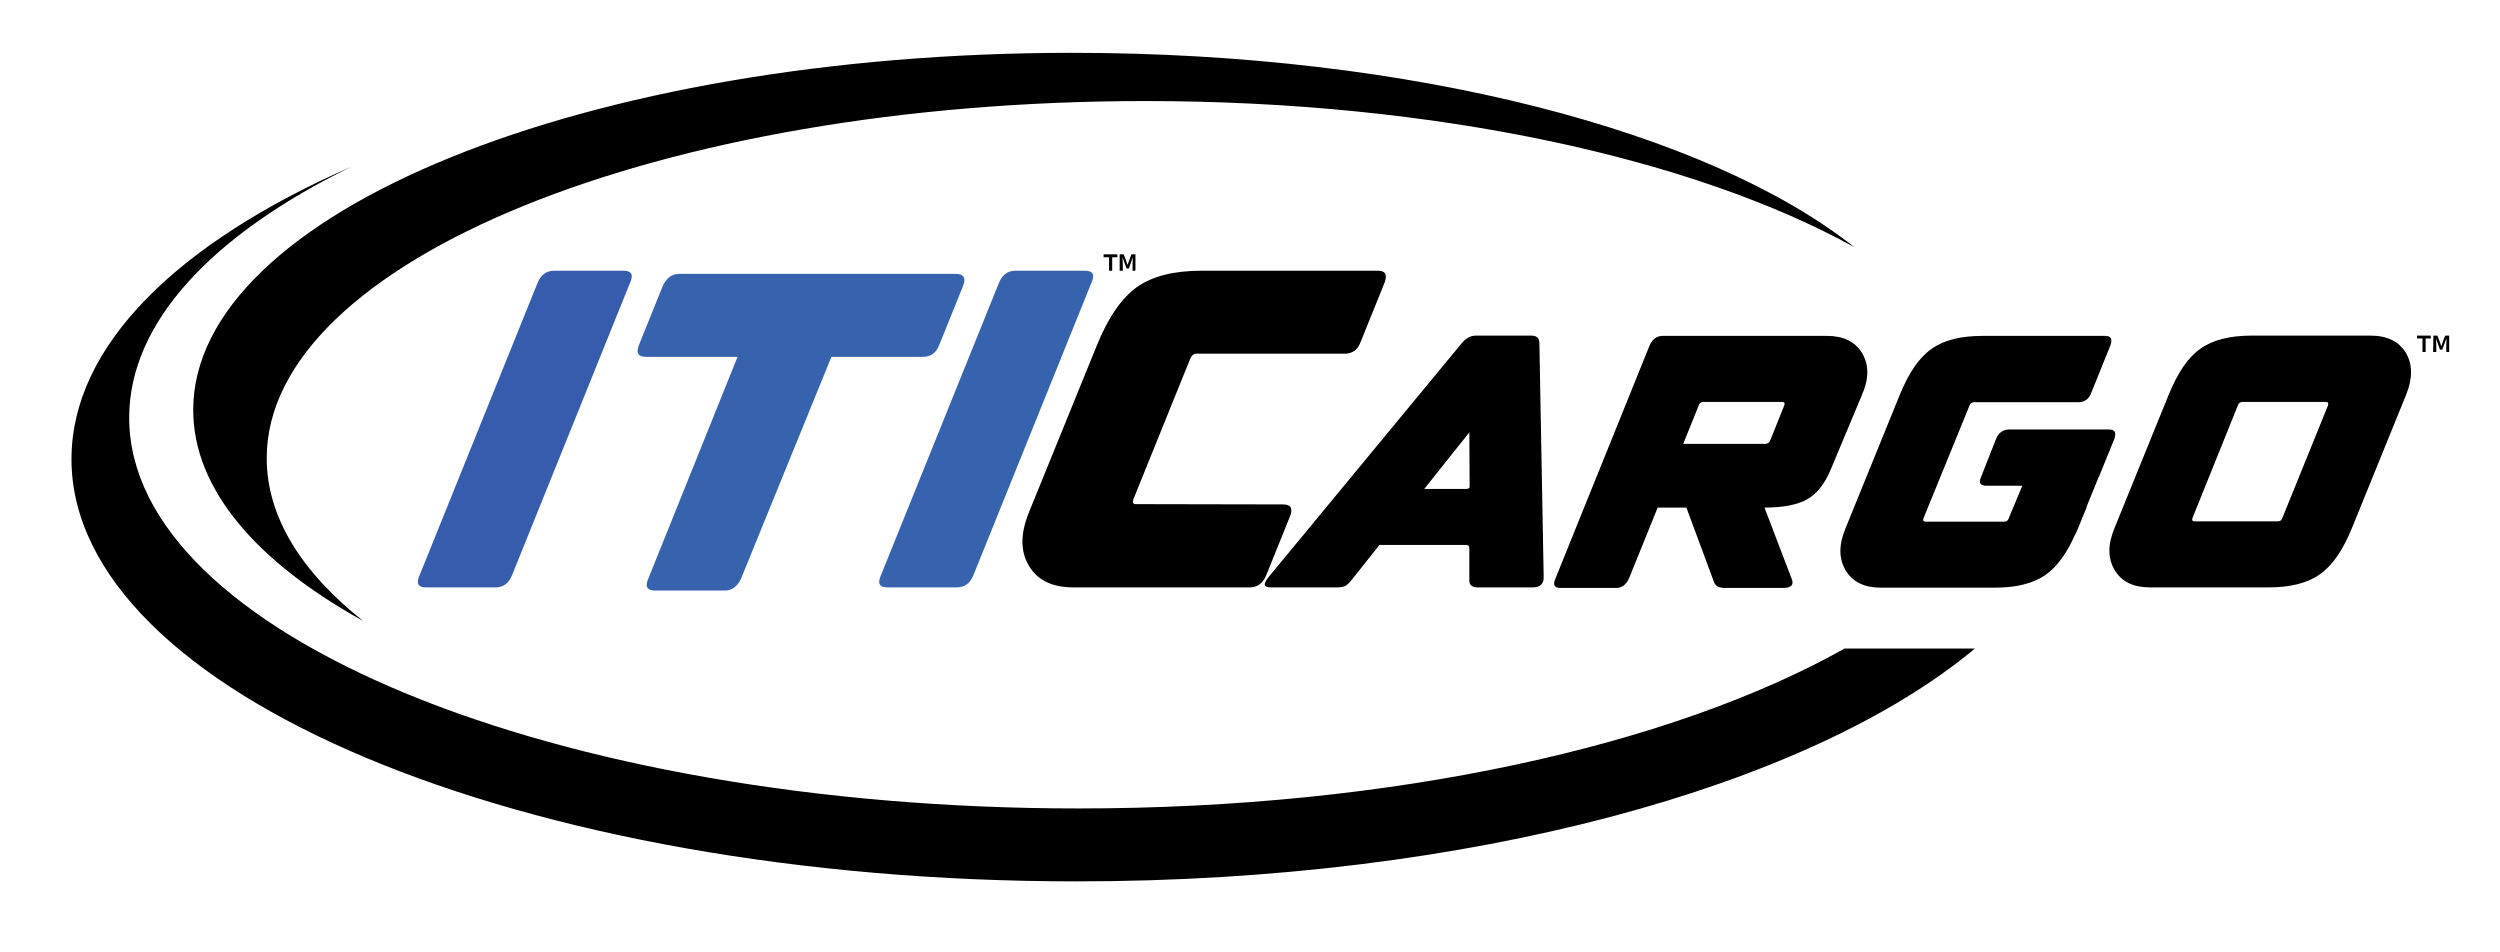 <?xml version="1.0" encoding="utf-8"?>
<!-- Generator: Adobe Illustrator 28.3.0, SVG Export Plug-In . SVG Version: 6.00 Build 0)  -->
<svg version="1.1" id="Layer_1" xmlns="http://www.w3.org/2000/svg" xmlns:xlink="http://www.w3.org/1999/xlink" x="0px" y="0px"
	 viewBox="0 0 870.8 331.6" style="enable-background:new 0 0 870.8 331.6;" xml:space="preserve">
<style type="text/css">
	.st0{fill:#385CAD;}
	.st1{fill:#3662AE;}
</style>
<g>
	<path d="M92.9,159.6c0,20.4,12.1,39.7,33.6,56.7c-37.2-20.6-59.2-46-59.2-73.5c0-68.7,137-124.4,306.1-124.4
		c118.8,0,221.8,27.5,272.5,67.7C590.2,55.3,500.4,35.2,399,35.2C229.9,35.2,92.9,90.9,92.9,159.6z"/>
	<path d="M642.5,225.9c-60.2,33.8-157.2,55.7-266.8,55.7C193.1,281.6,45,220.7,45,145.5c0-33.3,29.1-63.8,77.3-87.4
		C62,84.5,24.9,120.4,24.9,159.9C24.9,241.2,181.7,307,375,307c136.8,0,255.3-33,312.9-81.1H642.5z"/>
	<g>
		<g>
			<path class="st0" d="M187.3,98.4c1.2-2.8,3.1-4.1,5.7-4.1h24.2c2.8,0,3.5,1.4,2.3,4.1l-41.2,102.1c-1.2,2.8-3.1,4.1-5.7,4.1
				h-24.2c-2.8,0-3.5-1.4-2.3-4.1L187.3,98.4z"/>
		</g>
	</g>
	<g>
		<g>
			<path class="st1" d="M348,98.4c1.2-2.8,3.1-4.1,5.7-4.1h24.2c2.8,0,3.5,1.4,2.3,4.1L339,200.5c-1.2,2.8-3.1,4.1-5.7,4.1h-24.2
				c-2.8,0-3.5-1.4-2.3-4.1L348,98.4z"/>
		</g>
	</g>
	<path d="M446.9,175.7c2.7,0,3.5,1.3,2.5,4l-8.4,20.8c-1.2,2.8-3.1,4.1-5.7,4.1h-61.5c-7.3,0-12.4-2.5-15.4-7.5s-3-11.1-0.1-18.4
		l23.8-58.5c3.9-9.6,8.5-16.3,13.9-20.2c5.4-3.8,12.8-5.7,22.5-5.7H480c2.6,0,3.3,1.4,2.3,4.1l-8.4,20.8c-1,2.7-2.9,4-5.5,4h-51.7
		c-0.9,0-1.6,0.6-2.1,1.7l-19.9,49.2c-0.3,1,0,1.5,0.9,1.5L446.9,175.7L446.9,175.7z"/>
	<path d="M536.2,119.6c0-1.8-0.9-2.7-2.8-2.7h-19.3c-1.9,0-3.5,0.9-5,2.7l-67.3,81.5c-1.9,2.4-1.7,3.5,0.9,3.5h23.2
		c1.2,0,2.1-0.2,2.7-0.5s1.4-1.1,2.3-2.2l9.6-12.1h9.6h19.7h0.8c0.8,0,1.2,0.4,1.2,1.1v11c-0.1,1.8,0.9,2.7,2.8,2.7h19.3
		c2.5,0,3.8-1.2,3.8-3.5L536.2,119.6z M510.8,170.3h-0.9H505h-8.9l15.7-19.7l0.1,18.6C512,169.9,511.6,170.3,510.8,170.3z"/>
	<path d="M648.6,123c-2.4-4-6.5-6-12.2-6h-57.3c-2,0-3.5,1.1-4.5,3.3l-32.8,81.2c-1,2.2-0.4,3.3,1.8,3.3h19.3c2,0,3.5-1.1,4.5-3.3
		l10-24.7h10l9.6,25.9c0.5,1.4,1.7,2.1,3.8,2.1H621c3,0,4-1.1,3-3.4l-9.4-24.6c6.6,0,11.6-1,14.9-2.9c3.4-1.9,6.1-5.4,8.2-10.4
		l10.8-25.8C651.1,131.8,651,127,648.6,123z M621.5,141.2l-4.9,12.2c-0.3,0.8-0.9,1.2-1.7,1.2h-11.7H595h-8.7l5.4-13.4
		c0.2-0.8,0.8-1.2,1.7-1.2h27.3C621.5,140,621.8,140.4,621.5,141.2z"/>
	<path d="M734.5,149.6h-34.7c-2.1,0-3.6,1.1-4.5,3.2l-5.2,13.2c-1,2.1-0.4,3.2,1.8,3.2h12.5l-4,9.6l0,0l-0.7,1.7
		c-0.2,0.8-0.8,1.2-1.7,1.2h-27.3c-0.7,0-1-0.4-0.7-1.2l16-39.2c0.2-0.8,0.8-1.2,1.7-1.2H724c2.1,0,3.6-1.1,4.4-3.2l6.7-16.6
		c0.8-2.2,0.2-3.3-1.8-3.3h-42.8c-7.6,0-13.6,1.5-17.8,4.6c-4.3,3-7.9,8.4-11,16l-18.9,46.5c-2.4,5.8-2.3,10.6,0.1,14.6
		c2.4,4,6.5,6,12.2,6h39.7c7.6,0,13.6-1.5,17.9-4.6c3.9-2.8,7.3-7.5,10.2-14.1l0,0l0.1-0.1c0.3-0.6,0.5-1.2,0.8-1.8l2.9-7.1
		c0.1-0.2,0.1-0.3,0.1-0.5l4.2-10.3c0-0.1,0.1-0.1,0.1-0.1l5.4-13.3C737.2,150.6,736.6,149.6,734.5,149.6z"/>
	<path d="M838,122.9c-2.4-4-6.5-6-12.4-6h-41.3c-7.6,0-13.6,1.5-17.9,4.6c-4.3,3-7.9,8.4-11,16L736.5,184
		c-2.4,5.8-2.3,10.6,0.1,14.6c2.4,4,6.5,6,12.2,6h5h9.8h12.1H790h0.2c7.6,0,13.6-1.5,17.9-4.6c4.3-3,8-8.4,11.1-16l18.9-46.5
		C840.4,131.8,840.4,126.9,838,122.9z M810.9,141.2L795,180.4c-0.2,0.8-0.8,1.2-1.7,1.2h-3.4h-5h-12.1h-8.4c-0.7,0-1-0.4-0.7-1.2
		l15.8-39.2c0.2-0.8,0.8-1.2,1.7-1.2h28.9C810.9,140,811.1,140.4,810.9,141.2z"/>
	<g>
		<g>
			<path class="st1" d="M332.9,95.4h-96.3c-2.6,0-4.4,1.4-5.7,4.1l-8.4,20.8c-1,2.7-0.2,4,2.5,4h31.9l-31.1,77.3
				c-1.2,2.8-0.4,4.1,2.5,4.1h24.1c2.6,0,4.4-1.4,5.7-4.1l31.5-77.3l0,0h31.8c2.8,0,4.6-1.3,5.7-4l8.4-20.8
				C336.5,96.8,335.7,95.4,332.9,95.4z"/>
		</g>
	</g>
	<g>
		<path d="M843.7,117.9h-1.8v-1h4.8v1h-1.8v4.7h-1.1v-4.7H843.7z M847.6,116.9h1.4l0.8,2.1l0.5,1.5h0.1l0.5-1.5l0.8-2.1h1.4v5.7h-1
			v-2.5l0.1-1.9H852l-1.3,3.6h-0.8l-1.3-3.6h-0.1l0.1,1.9v2.5h-1.1L847.6,116.9L847.6,116.9z"/>
	</g>
	<g>
		<path d="M386.2,89.6h-1.8v-1h4.8v1h-1.8v4.7h-1.1v-4.7H386.2z M390,88.6h1.4l0.8,2.1l0.5,1.5h0.1l0.5-1.5l0.8-2.1h1.4v5.7h-1v-2.5
			l0.1-1.9h-0.1l-1.3,3.6h-0.8l-1.3-3.6H391l0.1,1.9v2.5H390V88.6z"/>
	</g>
</g>
</svg>
